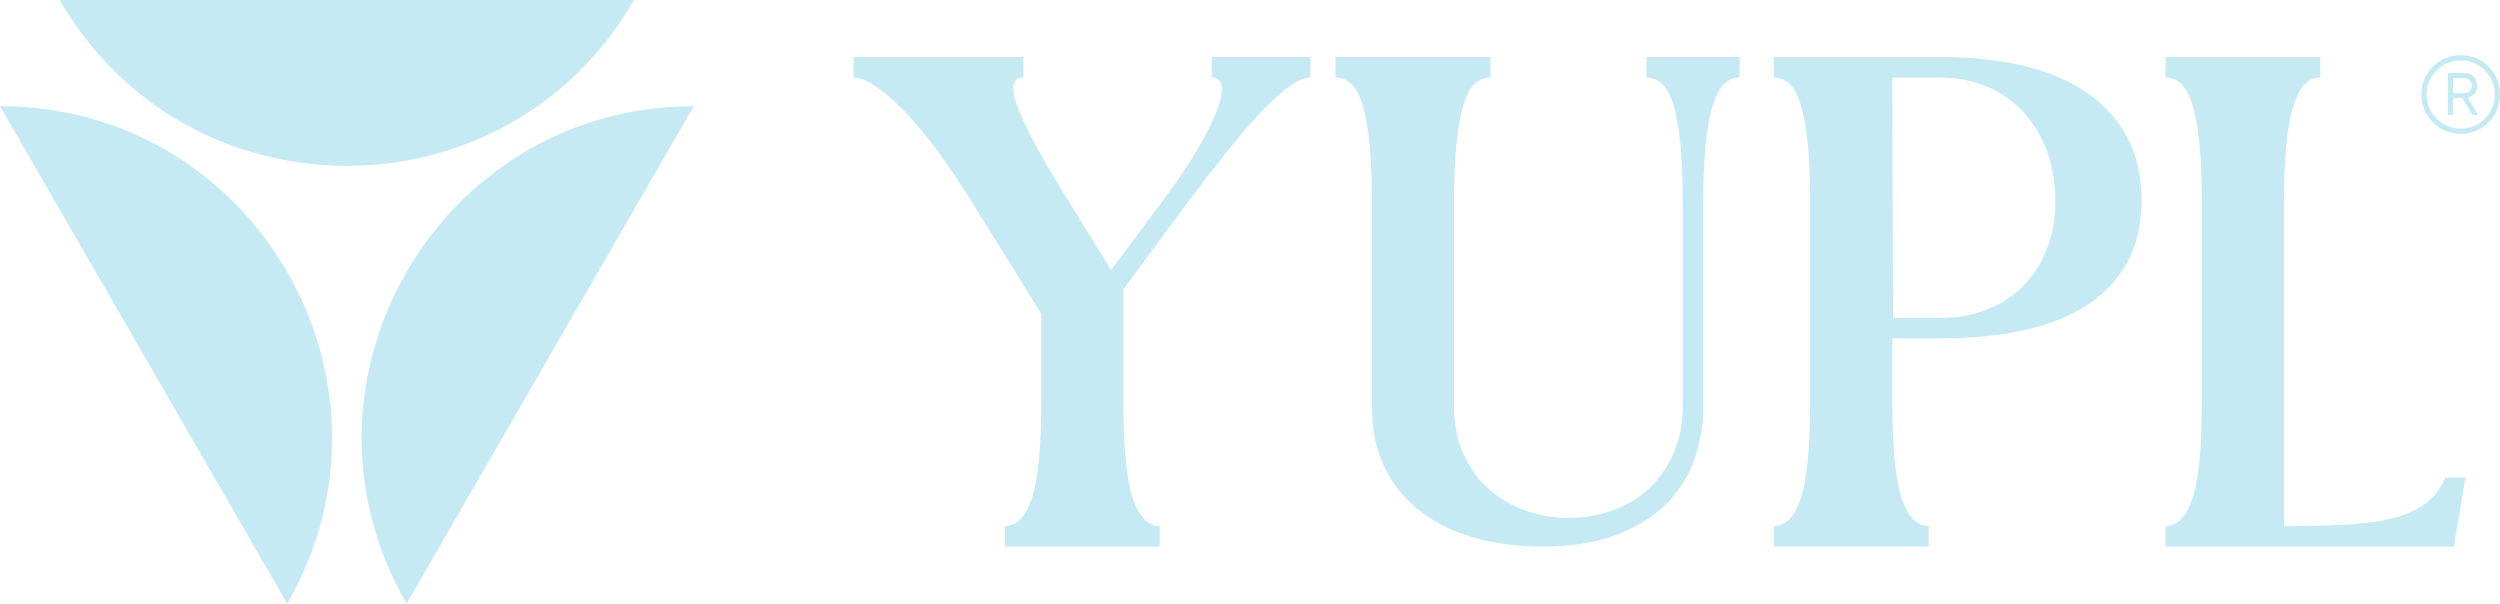 <?xml version="1.0" encoding="UTF-8"?>
<svg id="Layer_2" data-name="Layer 2" xmlns="http://www.w3.org/2000/svg" viewBox="0 0 759.85 183.47">
  <defs>
    <style>
      .cls-1 {
        fill: #c6eaf4;
        stroke-width: 0px;
      }
    </style>
  </defs>
  <g id="Layer_1-2" data-name="Layer 1">
    <g>
      <g>
        <path class="cls-1" d="M295.43,61.45c-7.36-11.93-14.29-21.23-20.81-27.89-6.52-6.66-11.59-9.99-15.19-9.99v-6.25h51.62v6.25c-3.61,0-4.06,3.33-1.35,9.99,2.7,6.66,7.8,15.96,15.3,27.89l12.7,20.6,15.4-20.6c4.16-5.55,7.63-10.65,10.41-15.3,2.77-4.65,4.82-8.64,6.14-11.97,1.32-3.33,1.87-5.93,1.67-7.81-.21-1.87-1.22-2.81-3.02-2.81v-6.25h29.97v6.25c-1.8,0-3.99.94-6.56,2.81-2.57,1.87-5.41,4.48-8.53,7.81-3.12,3.33-6.56,7.32-10.3,11.97-3.74,4.65-7.7,9.75-11.86,15.3l-19.56,26.43v34.13c0,13.88.94,23.66,2.81,29.35,1.87,5.69,4.61,8.53,8.22,8.53v6.24h-47.04v-6.24c3.61,0,6.35-2.84,8.22-8.53,1.87-5.69,2.81-15.47,2.81-29.35v-26.64l-21.02-33.92Z"/>
        <path class="cls-1" d="M517.71,123.47c0,5.41-.87,10.69-2.6,15.82-1.74,5.14-4.55,9.68-8.43,13.63-3.89,3.95-8.95,7.15-15.19,9.57-6.24,2.43-13.81,3.64-22.69,3.64-7.08,0-13.74-.83-19.98-2.5s-11.73-4.23-16.44-7.7c-4.72-3.47-8.47-7.87-11.24-13.22-2.78-5.34-4.16-11.76-4.16-19.25v-62.02c0-6.94-.24-12.83-.73-17.69-.49-4.85-1.18-8.77-2.08-11.76-.9-2.98-2.05-5.13-3.44-6.45-1.39-1.32-2.99-1.98-4.79-1.98v-6.25h47.04v6.25c-1.81,0-3.4.66-4.79,1.98-1.39,1.32-2.53,3.47-3.44,6.45-.9,2.99-1.6,6.9-2.08,11.76-.49,4.86-.73,10.75-.73,17.69v62.02c0,5.27.9,9.99,2.71,14.15,1.8,4.16,4.27,7.7,7.39,10.61,3.12,2.91,6.8,5.17,11.03,6.77,4.23,1.6,8.71,2.39,13.42,2.39,5.27,0,10.06-.83,14.36-2.5,4.3-1.67,7.98-4.02,11.03-7.08,3.05-3.05,5.41-6.62,7.08-10.72,1.67-4.09,2.5-8.64,2.5-13.63v-62.02c0-6.94-.24-12.83-.73-17.69-.49-4.85-1.18-8.77-2.08-11.76-.91-2.98-2.05-5.13-3.44-6.45-1.39-1.32-2.99-1.98-4.79-1.98v-6.25h28.31v6.25c-1.8,0-3.37.66-4.68,1.98-1.32,1.32-2.46,3.47-3.44,6.45-.97,2.99-1.7,6.9-2.18,11.76-.49,4.86-.73,10.75-.73,17.69v62.02Z"/>
        <path class="cls-1" d="M550.18,61.45c0-6.94-.24-12.83-.73-17.69-.49-4.85-1.18-8.77-2.08-11.76-.91-2.98-2.05-5.13-3.44-6.45-1.39-1.32-2.99-1.98-4.79-1.98v-6.25h50.79c9.02,0,17.27.87,24.77,2.6,7.49,1.74,13.91,4.41,19.25,8.01,5.34,3.61,9.5,8.15,12.49,13.63,2.98,5.48,4.47,11.9,4.47,19.25s-1.49,13.88-4.47,19.15c-2.99,5.27-7.15,9.61-12.49,13.01-5.34,3.4-11.76,5.9-19.25,7.49-7.49,1.6-15.75,2.39-24.77,2.39h-14.78v19.15c0,13.88.94,23.66,2.81,29.35,1.87,5.69,4.61,8.53,8.22,8.53v6.24h-47.04v-6.24c3.61,0,6.35-2.84,8.22-8.53,1.87-5.69,2.81-15.47,2.81-29.35v-60.57ZM575.36,96.62h14.57c5.13,0,9.85-.86,14.15-2.6,4.3-1.73,7.98-4.16,11.03-7.28,3.05-3.12,5.41-6.87,7.08-11.24,1.67-4.37,2.5-9.19,2.5-14.46s-.83-10.41-2.5-14.98-4.03-8.53-7.08-11.86c-3.05-3.33-6.73-5.93-11.03-7.81-4.3-1.87-9.02-2.81-14.15-2.81h-14.78l.21,73.05Z"/>
        <path class="cls-1" d="M658.2,166.14v-6.24c3.61,0,6.35-2.84,8.22-8.53,1.87-5.69,2.81-15.47,2.81-29.35v-60.57c0-6.94-.24-12.83-.73-17.69-.49-4.85-1.18-8.77-2.08-11.76-.91-2.98-2.05-5.13-3.44-6.45-1.39-1.32-2.99-1.98-4.79-1.98v-6.25h47.04v6.25c-1.8,0-3.37.66-4.68,1.98-1.32,1.32-2.46,3.47-3.43,6.45-.97,2.99-1.7,6.9-2.19,11.76-.49,4.86-.73,10.75-.73,17.69v98.45c6.94,0,13.11-.14,18.52-.42,5.41-.27,10.13-.9,14.15-1.87,4.02-.97,7.39-2.43,10.1-4.37,2.71-1.94,4.82-4.65,6.35-8.12h6.03l-3.54,21.02h-87.62Z"/>
      </g>
      <g>
        <path class="cls-1" d="M192.72,0h0s-174.59,0-174.59,0h0c38.8,67.2,135.79,67.2,174.59,0Z"/>
        <path class="cls-1" d="M0,32.27h0l87.29,151.2h0C126.09,116.27,77.59,32.27,0,32.27Z"/>
        <path class="cls-1" d="M210.86,32.27c-77.59,0-126.09,84-87.29,151.2h0S210.86,32.27,210.86,32.27h0Z"/>
      </g>
      <path class="cls-1" d="M747.94,16.79c3.33,0,6.14,1.15,8.45,3.46,2.31,2.31,3.46,5.12,3.46,8.45s-1.15,6.15-3.46,8.48c-2.31,2.33-5.12,3.49-8.45,3.49s-6.15-1.16-8.48-3.49c-2.33-2.33-3.49-5.15-3.49-8.48s1.16-6.14,3.49-8.45c2.33-2.3,5.15-3.46,8.48-3.46ZM740.59,36.05c2.02,2.02,4.47,3.03,7.35,3.03s5.32-1.01,7.32-3.03c2-2.02,2.99-4.47,2.99-7.35s-1.01-5.26-3.03-7.28c-2.02-2.02-4.44-3.03-7.28-3.03s-5.33,1.01-7.35,3.03c-2.02,2.02-3.03,4.45-3.03,7.28s1.01,5.33,3.03,7.35ZM752.93,26.04c0,.93-.27,1.72-.8,2.36-.53.64-1.22,1.05-2.06,1.23l3.13,5.32h-1.73l-3.06-5.19h-2.79v5.19h-1.6v-12.77h4.92c.75,0,1.43.17,2.03.5.6.33,1.07.8,1.43,1.4.35.6.53,1.25.53,1.96ZM745.61,23.71v4.59h3.26c.71,0,1.3-.21,1.76-.63.47-.42.7-.96.7-1.63s-.23-1.22-.7-1.66c-.47-.44-1.05-.67-1.76-.67h-3.26Z"/>
    </g>
  </g>
</svg>